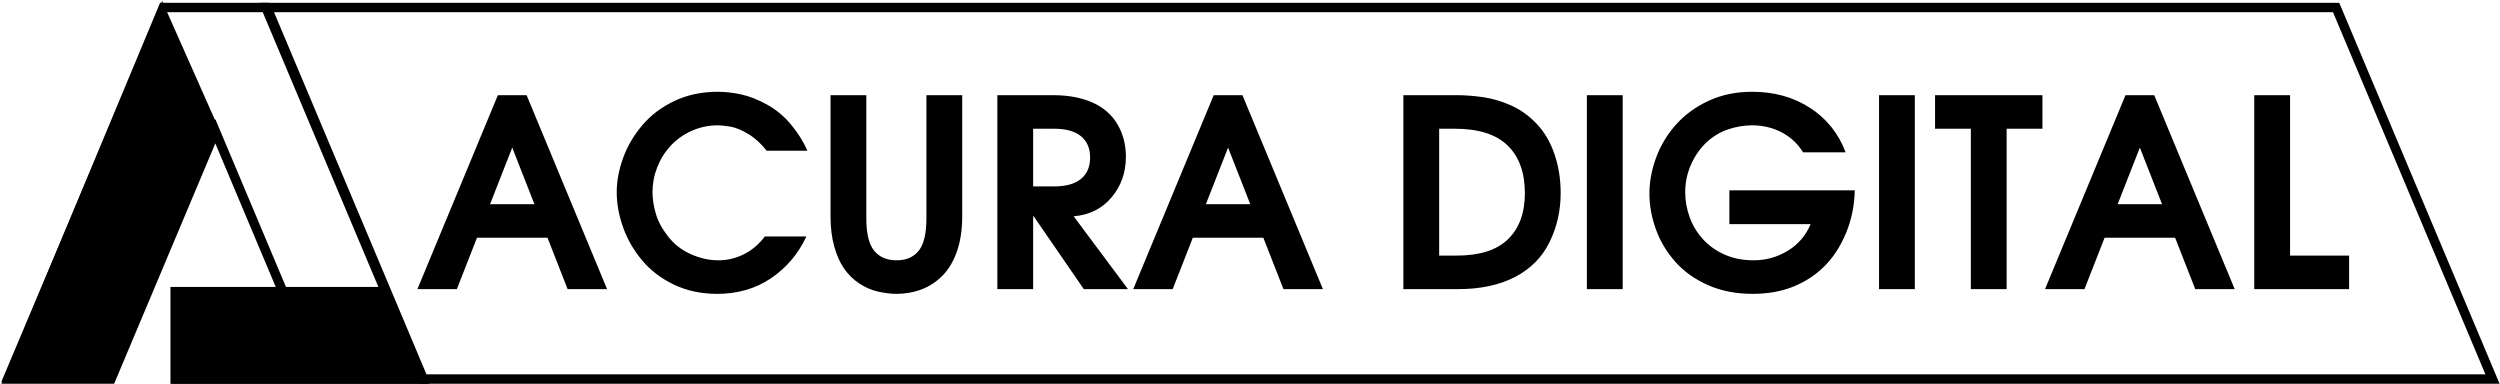 <svg width="2833" height="435" xmlns="http://www.w3.org/2000/svg" xmlns:xlink="http://www.w3.org/1999/xlink" overflow="hidden"><defs><clipPath id="clip0"><path d="M190 158 3023 158 3023 593 190 593Z" fill-rule="evenodd" clip-rule="evenodd"/></clipPath></defs><g clip-path="url(#clip0)" transform="translate(-190 -158)"><path d="M293.539 0 177.224 0 41.505 322.403 41.505 322.403 0 421 72.945 421 116.315 421 116.315 421 211.589 421 279.367 421 279.367 322.403 211.589 322.403 211.589 322.403 157.82 322.403 234.5 140.248 352.685 421 469 421 293.539 0Z" stroke="#000000" stroke-width="10.667" stroke-miterlimit="8" fill="none" fill-rule="evenodd" transform="matrix(-1 -8.74228e-08 -8.74228e-08 1 668.5 166.5)"/><path d="M456.431 488.5 510.322 488.5 595.39 488.5 626.901 488.5 668.5 587.5 595.39 587.5 551.922 587.5 551.922 587.5 456.431 587.5 388.5 587.5 388.5 488.5 456.431 488.5Z" stroke="#000000" stroke-width="10.667" stroke-miterlimit="8" fill-rule="evenodd"/><path d="M58.616 0 0 132.107 116.878 413 233 413 58.616 0Z" stroke="#000000" stroke-width="10.667" stroke-miterlimit="8" fill-rule="evenodd" transform="matrix(-1 -8.74228e-08 -8.74228e-08 1 432.5 172.5)"/><path d="M0 421 177.21 0 2522 0 2344.79 421Z" stroke="#000000" stroke-width="10.667" stroke-miterlimit="8" fill="none" fill-rule="evenodd" transform="matrix(-1 -8.74228e-08 -8.74228e-08 1 3014.5 166.5)"/><path d="M2614.89 325.265 2589.72 389.42 2640.06 389.42ZM1581.66 325.265 1556.49 389.42 1606.82 389.42ZM770.472 325.265 745.307 389.42 795.638 389.42ZM1820.87 303.879 1820.87 447.636 1840.71 447.636C1866.76 447.636 1886.15 441.448 1898.88 429.072 1911.61 416.696 1917.98 399.321 1917.98 376.946 1917.98 353.58 1911.47 335.561 1898.44 322.888 1885.41 310.216 1865.48 303.879 1838.63 303.879ZM1360.77 303.879 1360.77 369.223 1384.75 369.223C1397.97 369.223 1408.04 366.401 1414.95 360.758 1421.85 355.115 1425.31 347.046 1425.31 336.551 1425.31 326.057 1421.85 317.988 1414.95 312.344 1408.04 306.701 1397.97 303.879 1384.75 303.879ZM2744.53 265.861 2785.09 265.861 2785.09 447.636 2852 447.636 2852 485.654 2744.53 485.654ZM2598.61 265.861 2631.17 265.861 2722.36 485.654 2677.66 485.654 2654.86 427.438 2574.92 427.438 2552.12 485.654 2507.42 485.654ZM2382.8 265.861 2504.48 265.861 2504.48 303.879 2463.92 303.879 2463.92 485.654 2423.36 485.654 2423.36 303.879 2382.8 303.879ZM2319.32 265.861 2359.88 265.861 2359.88 485.654 2319.32 485.654ZM1988.24 265.861 2028.81 265.861 2028.81 485.654 1988.24 485.654ZM1780.31 265.861 1841 265.861C1850.08 265.861 1859.9 266.604 1870.46 268.089 1881.02 269.574 1891.63 272.693 1902.29 277.445 1912.95 282.197 1922.62 289.128 1931.3 298.236 1939.99 307.345 1946.7 318.73 1951.44 332.393 1956.17 346.056 1958.54 360.907 1958.54 376.946 1958.54 396.747 1954.35 415.211 1945.96 432.339 1937.57 449.467 1924.54 462.635 1906.88 471.842 1889.21 481.05 1867.55 485.654 1841.89 485.654L1780.31 485.654ZM1565.37 265.861 1597.94 265.861 1689.13 485.654 1644.42 485.654 1621.63 427.438 1541.69 427.438 1518.89 485.654 1474.18 485.654ZM1320.2 265.861 1383.56 265.861C1400.54 265.861 1415.24 268.584 1427.68 274.029 1440.11 279.474 1449.59 287.642 1456.1 298.533 1462.61 309.424 1465.87 321.799 1465.87 335.66 1465.87 353.481 1460.44 368.827 1449.59 381.698 1438.73 394.569 1424.42 401.697 1406.66 403.083L1468.24 485.654 1418.2 485.654 1361.36 403.083 1360.77 403.083 1360.77 485.654 1320.2 485.654ZM1131.16 265.861 1171.72 265.861 1171.72 405.459C1171.72 422.686 1174.68 434.913 1180.61 442.141 1186.53 449.368 1195.01 452.982 1206.07 452.982 1216.92 452.982 1225.26 449.368 1231.08 442.141 1236.91 434.913 1239.82 422.686 1239.82 405.459L1239.82 265.861 1280.38 265.861 1280.38 403.083C1280.38 417.934 1278.46 431.003 1274.61 442.289 1270.76 453.576 1265.38 462.783 1258.47 469.912 1251.56 477.04 1243.62 482.337 1234.64 485.802 1225.66 489.267 1216.03 491 1205.77 491 1199.65 491 1192.79 490.158 1185.19 488.475 1177.6 486.792 1170.39 483.674 1163.58 479.119 1156.77 474.565 1151.05 468.922 1146.41 462.189 1141.77 455.457 1138.07 447.091 1135.31 437.091 1132.54 427.092 1131.16 415.756 1131.16 403.083ZM754.189 265.861 786.756 265.861 877.945 485.654 833.239 485.654 810.441 427.438 730.503 427.438 707.706 485.654 663 485.654ZM2175.48 262C2200.55 262 2222.45 268.089 2241.21 280.267 2259.96 292.444 2273.38 309.226 2281.47 330.611L2233.21 330.611C2227.29 320.908 2219.25 313.384 2209.08 308.038 2198.92 302.691 2187.72 300.018 2175.48 300.018 2166.4 300.018 2157.32 301.553 2148.24 304.622 2139.16 307.691 2131.02 312.592 2123.81 319.324 2116.61 326.057 2110.79 334.373 2106.35 344.274 2101.91 354.174 2099.69 364.669 2099.69 375.757 2099.69 385.46 2101.36 394.915 2104.72 404.123 2108.07 413.33 2113.06 421.597 2119.67 428.924 2126.28 436.25 2134.47 442.091 2144.24 446.447 2154.01 450.804 2165.02 452.982 2177.25 452.982 2191.07 452.982 2203.9 449.418 2215.74 442.289 2227.59 435.161 2236.27 425.062 2241.8 411.994L2149.72 411.994 2149.72 373.678 2291.83 373.678C2291.44 391.103 2288.08 407.34 2281.77 422.389 2275.45 437.438 2267.31 449.913 2257.34 459.813 2247.37 469.714 2235.63 477.387 2222.11 482.832 2208.59 488.277 2193.24 491 2176.07 491 2157.32 491 2140.44 487.683 2125.44 481.05 2110.44 474.417 2098.06 465.556 2088.29 454.467 2078.52 443.378 2071.21 431.102 2066.38 417.637 2061.54 404.172 2059.12 390.707 2059.12 377.243 2059.12 363.976 2061.64 350.462 2066.67 336.7 2071.71 322.938 2079.21 310.463 2089.17 299.276 2099.14 288.088 2111.48 279.078 2126.18 272.247 2140.89 265.416 2157.32 262 2175.48 262ZM1003.44 262C1011.73 262 1020.51 262.99 1029.79 264.97 1039.06 266.95 1048.88 270.811 1059.25 276.554 1069.61 282.296 1078.69 289.87 1086.48 299.276 1094.28 308.681 1100.45 318.532 1104.99 328.829L1058.8 328.829C1052.49 320.71 1045.53 314.374 1037.93 309.82 1030.33 305.266 1023.57 302.493 1017.65 301.503 1011.73 300.513 1007.09 300.018 1003.73 300.018 993.075 300.018 983.107 302.097 973.83 306.256 964.554 310.414 956.609 316.057 949.997 323.185 943.385 330.314 938.302 338.432 934.75 347.541 931.197 356.649 929.42 366.055 929.42 375.757 929.42 383.282 930.654 391.351 933.121 399.964 935.589 408.578 940.276 417.29 947.184 426.102 954.093 434.913 962.728 441.596 973.09 446.15 983.453 450.705 993.766 452.982 1004.03 452.982 1014.29 452.982 1024.01 450.655 1033.19 446.002 1042.37 441.349 1050.22 434.666 1056.73 425.953L1103.8 425.953C1094.53 445.754 1081.15 461.546 1063.69 473.328 1046.22 485.109 1025.94 491 1002.84 491 984.686 491 968.353 487.535 953.846 480.604 939.339 473.674 927.298 464.516 917.726 453.13 908.153 441.745 900.949 429.27 896.113 415.706 891.277 402.142 888.859 388.826 888.859 375.757 888.859 363.283 891.277 350.362 896.113 336.997 900.949 323.631 908.202 311.255 917.874 299.87 927.545 288.484 939.684 279.326 954.29 272.396 968.896 265.465 985.278 262 1003.44 262Z" fill-rule="evenodd"/></g></svg>